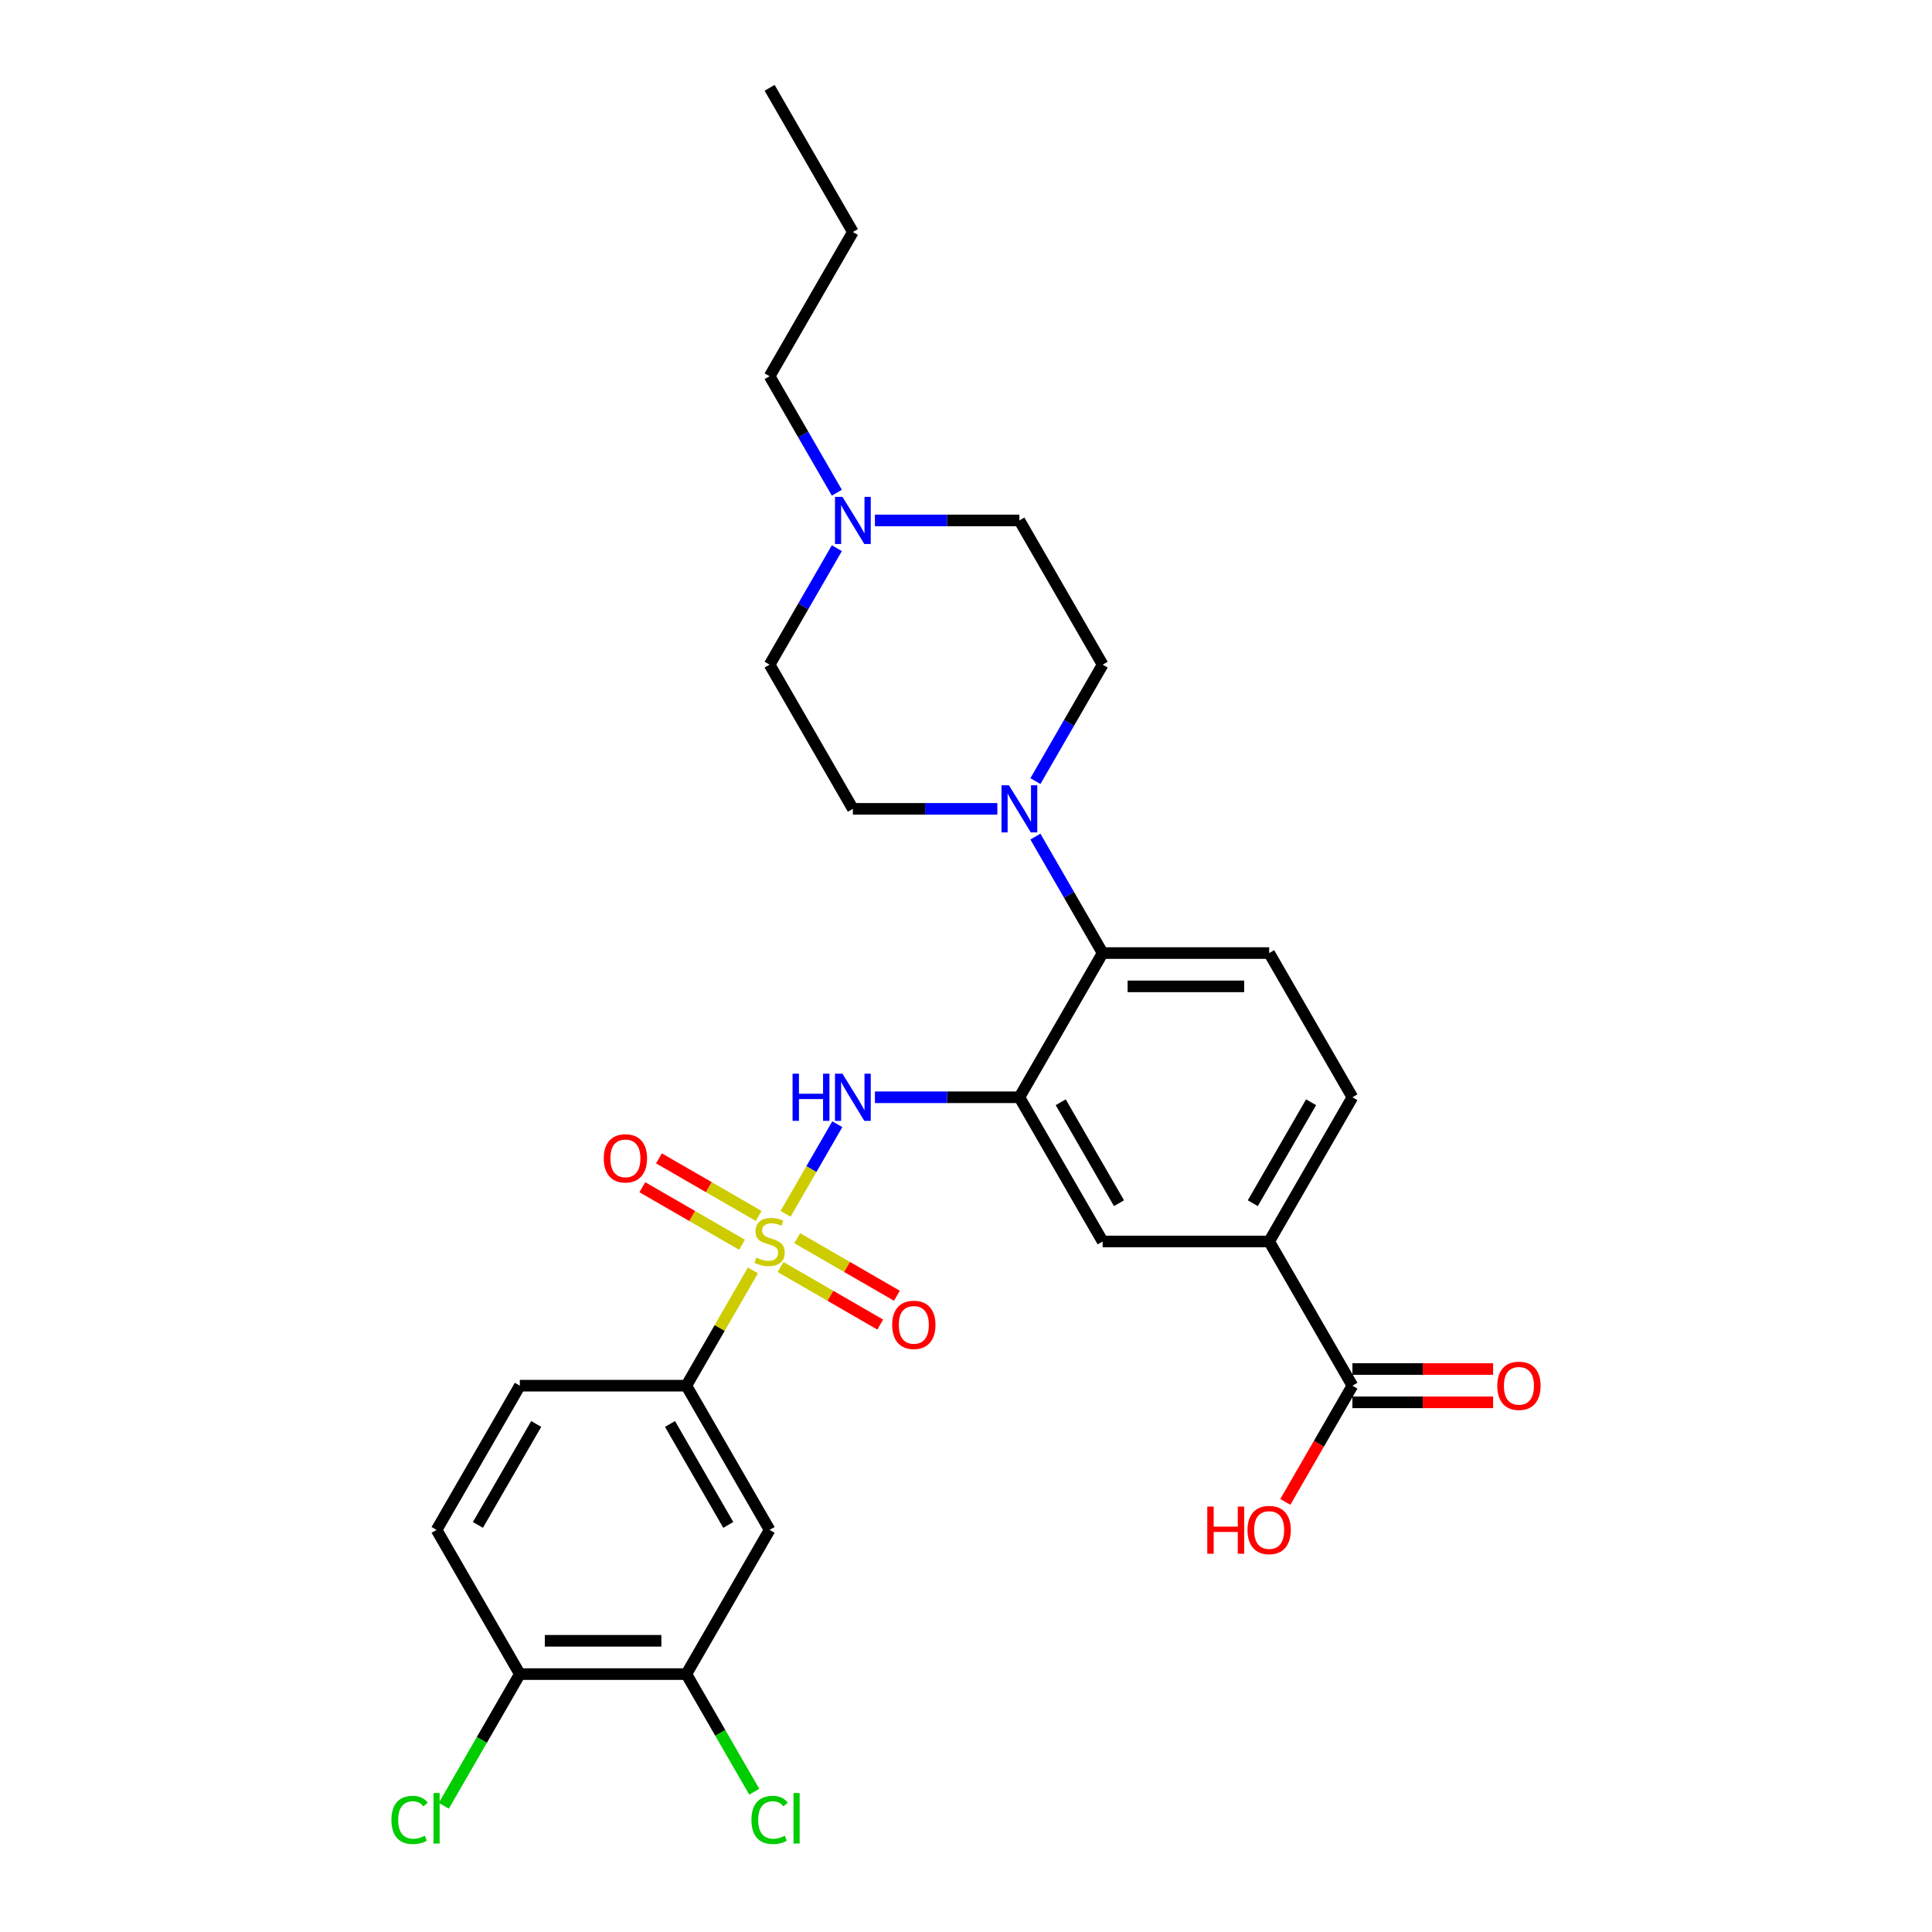 <?xml version='1.0' encoding='iso-8859-1'?>
<svg version='1.1' baseProfile='full'
              xmlns='http://www.w3.org/2000/svg'
                      xmlns:rdkit='http://www.rdkit.org/xml'
                      xmlns:xlink='http://www.w3.org/1999/xlink'
                  xml:space='preserve'
width='1000px' height='1000px' viewBox='0 0 1000 1000'>
<!-- END OF HEADER -->
<rect style='opacity:1.0;fill:#FFFFFF;stroke:none' width='1000' height='1000' x='0' y='0'> </rect>
<path class='bond-1' d='M 406.62,628.261 L 420.006,605.076' style='fill:none;fill-rule:evenodd;stroke:#CCCC00;stroke-width:6px;stroke-linecap:butt;stroke-linejoin:miter;stroke-opacity:1' />
<path class='bond-1' d='M 420.006,605.076 L 433.392,581.89' style='fill:none;fill-rule:evenodd;stroke:#0000FF;stroke-width:6px;stroke-linecap:butt;stroke-linejoin:miter;stroke-opacity:1' />
<path class='bond-2' d='M 389.701,657.566 L 372.478,687.397' style='fill:none;fill-rule:evenodd;stroke:#CCCC00;stroke-width:6px;stroke-linecap:butt;stroke-linejoin:miter;stroke-opacity:1' />
<path class='bond-2' d='M 372.478,687.397 L 355.255,717.227' style='fill:none;fill-rule:evenodd;stroke:#000000;stroke-width:6px;stroke-linecap:butt;stroke-linejoin:miter;stroke-opacity:1' />
<path class='bond-10' d='M 392.678,629.36 L 366.883,614.467' style='fill:none;fill-rule:evenodd;stroke:#CCCC00;stroke-width:6px;stroke-linecap:butt;stroke-linejoin:miter;stroke-opacity:1' />
<path class='bond-10' d='M 366.883,614.467 L 341.088,599.574' style='fill:none;fill-rule:evenodd;stroke:#FF0000;stroke-width:6px;stroke-linecap:butt;stroke-linejoin:miter;stroke-opacity:1' />
<path class='bond-10' d='M 384.059,644.288 L 358.264,629.395' style='fill:none;fill-rule:evenodd;stroke:#CCCC00;stroke-width:6px;stroke-linecap:butt;stroke-linejoin:miter;stroke-opacity:1' />
<path class='bond-10' d='M 358.264,629.395 L 332.47,614.503' style='fill:none;fill-rule:evenodd;stroke:#FF0000;stroke-width:6px;stroke-linecap:butt;stroke-linejoin:miter;stroke-opacity:1' />
<path class='bond-11' d='M 404.02,655.812 L 429.815,670.705' style='fill:none;fill-rule:evenodd;stroke:#CCCC00;stroke-width:6px;stroke-linecap:butt;stroke-linejoin:miter;stroke-opacity:1' />
<path class='bond-11' d='M 429.815,670.705 L 455.61,685.598' style='fill:none;fill-rule:evenodd;stroke:#FF0000;stroke-width:6px;stroke-linecap:butt;stroke-linejoin:miter;stroke-opacity:1' />
<path class='bond-11' d='M 412.639,640.884 L 438.434,655.777' style='fill:none;fill-rule:evenodd;stroke:#CCCC00;stroke-width:6px;stroke-linecap:butt;stroke-linejoin:miter;stroke-opacity:1' />
<path class='bond-11' d='M 438.434,655.777 L 464.229,670.67' style='fill:none;fill-rule:evenodd;stroke:#FF0000;stroke-width:6px;stroke-linecap:butt;stroke-linejoin:miter;stroke-opacity:1' />
<path class='bond-0' d='M 527.632,567.945 L 490.243,567.945' style='fill:none;fill-rule:evenodd;stroke:#000000;stroke-width:6px;stroke-linecap:butt;stroke-linejoin:miter;stroke-opacity:1' />
<path class='bond-0' d='M 490.243,567.945 L 452.855,567.945' style='fill:none;fill-rule:evenodd;stroke:#0000FF;stroke-width:6px;stroke-linecap:butt;stroke-linejoin:miter;stroke-opacity:1' />
<path class='bond-3' d='M 527.632,567.945 L 570.726,493.303' style='fill:none;fill-rule:evenodd;stroke:#000000;stroke-width:6px;stroke-linecap:butt;stroke-linejoin:miter;stroke-opacity:1' />
<path class='bond-6' d='M 527.632,567.945 L 570.726,642.586' style='fill:none;fill-rule:evenodd;stroke:#000000;stroke-width:6px;stroke-linecap:butt;stroke-linejoin:miter;stroke-opacity:1' />
<path class='bond-6' d='M 549.024,570.522 L 579.19,622.771' style='fill:none;fill-rule:evenodd;stroke:#000000;stroke-width:6px;stroke-linecap:butt;stroke-linejoin:miter;stroke-opacity:1' />
<path class='bond-5' d='M 355.255,717.227 L 398.349,791.869' style='fill:none;fill-rule:evenodd;stroke:#000000;stroke-width:6px;stroke-linecap:butt;stroke-linejoin:miter;stroke-opacity:1' />
<path class='bond-5' d='M 346.791,737.043 L 376.957,789.292' style='fill:none;fill-rule:evenodd;stroke:#000000;stroke-width:6px;stroke-linecap:butt;stroke-linejoin:miter;stroke-opacity:1' />
<path class='bond-19' d='M 355.255,717.227 L 269.067,717.227' style='fill:none;fill-rule:evenodd;stroke:#000000;stroke-width:6px;stroke-linecap:butt;stroke-linejoin:miter;stroke-opacity:1' />
<path class='bond-4' d='M 570.726,493.303 L 553.324,463.162' style='fill:none;fill-rule:evenodd;stroke:#000000;stroke-width:6px;stroke-linecap:butt;stroke-linejoin:miter;stroke-opacity:1' />
<path class='bond-4' d='M 553.324,463.162 L 535.922,433.021' style='fill:none;fill-rule:evenodd;stroke:#0000FF;stroke-width:6px;stroke-linecap:butt;stroke-linejoin:miter;stroke-opacity:1' />
<path class='bond-13' d='M 570.726,493.303 L 656.915,493.303' style='fill:none;fill-rule:evenodd;stroke:#000000;stroke-width:6px;stroke-linecap:butt;stroke-linejoin:miter;stroke-opacity:1' />
<path class='bond-13' d='M 583.655,510.541 L 643.987,510.541' style='fill:none;fill-rule:evenodd;stroke:#000000;stroke-width:6px;stroke-linecap:butt;stroke-linejoin:miter;stroke-opacity:1' />
<path class='bond-15' d='M 516.221,418.662 L 478.832,418.662' style='fill:none;fill-rule:evenodd;stroke:#0000FF;stroke-width:6px;stroke-linecap:butt;stroke-linejoin:miter;stroke-opacity:1' />
<path class='bond-15' d='M 478.832,418.662 L 441.444,418.662' style='fill:none;fill-rule:evenodd;stroke:#000000;stroke-width:6px;stroke-linecap:butt;stroke-linejoin:miter;stroke-opacity:1' />
<path class='bond-16' d='M 535.922,404.303 L 553.324,374.161' style='fill:none;fill-rule:evenodd;stroke:#0000FF;stroke-width:6px;stroke-linecap:butt;stroke-linejoin:miter;stroke-opacity:1' />
<path class='bond-16' d='M 553.324,374.161 L 570.726,344.02' style='fill:none;fill-rule:evenodd;stroke:#000000;stroke-width:6px;stroke-linecap:butt;stroke-linejoin:miter;stroke-opacity:1' />
<path class='bond-9' d='M 398.349,791.869 L 355.255,866.51' style='fill:none;fill-rule:evenodd;stroke:#000000;stroke-width:6px;stroke-linecap:butt;stroke-linejoin:miter;stroke-opacity:1' />
<path class='bond-8' d='M 570.726,642.586 L 656.915,642.586' style='fill:none;fill-rule:evenodd;stroke:#000000;stroke-width:6px;stroke-linecap:butt;stroke-linejoin:miter;stroke-opacity:1' />
<path class='bond-7' d='M 700.009,717.227 L 656.915,642.586' style='fill:none;fill-rule:evenodd;stroke:#000000;stroke-width:6px;stroke-linecap:butt;stroke-linejoin:miter;stroke-opacity:1' />
<path class='bond-18' d='M 700.009,725.846 L 736.424,725.846' style='fill:none;fill-rule:evenodd;stroke:#000000;stroke-width:6px;stroke-linecap:butt;stroke-linejoin:miter;stroke-opacity:1' />
<path class='bond-18' d='M 736.424,725.846 L 772.838,725.846' style='fill:none;fill-rule:evenodd;stroke:#FF0000;stroke-width:6px;stroke-linecap:butt;stroke-linejoin:miter;stroke-opacity:1' />
<path class='bond-18' d='M 700.009,708.609 L 736.424,708.609' style='fill:none;fill-rule:evenodd;stroke:#000000;stroke-width:6px;stroke-linecap:butt;stroke-linejoin:miter;stroke-opacity:1' />
<path class='bond-18' d='M 736.424,708.609 L 772.838,708.609' style='fill:none;fill-rule:evenodd;stroke:#FF0000;stroke-width:6px;stroke-linecap:butt;stroke-linejoin:miter;stroke-opacity:1' />
<path class='bond-24' d='M 700.009,717.227 L 682.647,747.3' style='fill:none;fill-rule:evenodd;stroke:#000000;stroke-width:6px;stroke-linecap:butt;stroke-linejoin:miter;stroke-opacity:1' />
<path class='bond-24' d='M 682.647,747.3 L 665.285,777.372' style='fill:none;fill-rule:evenodd;stroke:#FF0000;stroke-width:6px;stroke-linecap:butt;stroke-linejoin:miter;stroke-opacity:1' />
<path class='bond-17' d='M 656.915,642.586 L 700.009,567.945' style='fill:none;fill-rule:evenodd;stroke:#000000;stroke-width:6px;stroke-linecap:butt;stroke-linejoin:miter;stroke-opacity:1' />
<path class='bond-17' d='M 648.451,622.771 L 678.617,570.522' style='fill:none;fill-rule:evenodd;stroke:#000000;stroke-width:6px;stroke-linecap:butt;stroke-linejoin:miter;stroke-opacity:1' />
<path class='bond-23' d='M 355.255,866.51 L 372.831,896.953' style='fill:none;fill-rule:evenodd;stroke:#000000;stroke-width:6px;stroke-linecap:butt;stroke-linejoin:miter;stroke-opacity:1' />
<path class='bond-23' d='M 372.831,896.953 L 390.407,927.396' style='fill:none;fill-rule:evenodd;stroke:#00CC00;stroke-width:6px;stroke-linecap:butt;stroke-linejoin:miter;stroke-opacity:1' />
<path class='bond-29' d='M 355.255,866.51 L 269.067,866.51' style='fill:none;fill-rule:evenodd;stroke:#000000;stroke-width:6px;stroke-linecap:butt;stroke-linejoin:miter;stroke-opacity:1' />
<path class='bond-29' d='M 342.327,849.273 L 281.995,849.273' style='fill:none;fill-rule:evenodd;stroke:#000000;stroke-width:6px;stroke-linecap:butt;stroke-linejoin:miter;stroke-opacity:1' />
<path class='bond-12' d='M 452.855,269.379 L 490.243,269.379' style='fill:none;fill-rule:evenodd;stroke:#0000FF;stroke-width:6px;stroke-linecap:butt;stroke-linejoin:miter;stroke-opacity:1' />
<path class='bond-12' d='M 490.243,269.379 L 527.632,269.379' style='fill:none;fill-rule:evenodd;stroke:#000000;stroke-width:6px;stroke-linecap:butt;stroke-linejoin:miter;stroke-opacity:1' />
<path class='bond-26' d='M 433.153,255.02 L 415.751,224.879' style='fill:none;fill-rule:evenodd;stroke:#0000FF;stroke-width:6px;stroke-linecap:butt;stroke-linejoin:miter;stroke-opacity:1' />
<path class='bond-26' d='M 415.751,224.879 L 398.349,194.737' style='fill:none;fill-rule:evenodd;stroke:#000000;stroke-width:6px;stroke-linecap:butt;stroke-linejoin:miter;stroke-opacity:1' />
<path class='bond-31' d='M 433.153,283.738 L 415.751,313.879' style='fill:none;fill-rule:evenodd;stroke:#0000FF;stroke-width:6px;stroke-linecap:butt;stroke-linejoin:miter;stroke-opacity:1' />
<path class='bond-31' d='M 415.751,313.879 L 398.349,344.02' style='fill:none;fill-rule:evenodd;stroke:#000000;stroke-width:6px;stroke-linecap:butt;stroke-linejoin:miter;stroke-opacity:1' />
<path class='bond-30' d='M 656.915,493.303 L 700.009,567.945' style='fill:none;fill-rule:evenodd;stroke:#000000;stroke-width:6px;stroke-linecap:butt;stroke-linejoin:miter;stroke-opacity:1' />
<path class='bond-14' d='M 269.067,866.51 L 225.972,791.869' style='fill:none;fill-rule:evenodd;stroke:#000000;stroke-width:6px;stroke-linecap:butt;stroke-linejoin:miter;stroke-opacity:1' />
<path class='bond-25' d='M 269.067,866.51 L 249.39,900.592' style='fill:none;fill-rule:evenodd;stroke:#000000;stroke-width:6px;stroke-linecap:butt;stroke-linejoin:miter;stroke-opacity:1' />
<path class='bond-25' d='M 249.39,900.592 L 229.713,934.673' style='fill:none;fill-rule:evenodd;stroke:#00CC00;stroke-width:6px;stroke-linecap:butt;stroke-linejoin:miter;stroke-opacity:1' />
<path class='bond-22' d='M 441.444,418.662 L 398.349,344.02' style='fill:none;fill-rule:evenodd;stroke:#000000;stroke-width:6px;stroke-linecap:butt;stroke-linejoin:miter;stroke-opacity:1' />
<path class='bond-21' d='M 570.726,344.02 L 527.632,269.379' style='fill:none;fill-rule:evenodd;stroke:#000000;stroke-width:6px;stroke-linecap:butt;stroke-linejoin:miter;stroke-opacity:1' />
<path class='bond-20' d='M 269.067,717.227 L 225.972,791.869' style='fill:none;fill-rule:evenodd;stroke:#000000;stroke-width:6px;stroke-linecap:butt;stroke-linejoin:miter;stroke-opacity:1' />
<path class='bond-20' d='M 277.531,737.043 L 247.365,789.292' style='fill:none;fill-rule:evenodd;stroke:#000000;stroke-width:6px;stroke-linecap:butt;stroke-linejoin:miter;stroke-opacity:1' />
<path class='bond-27' d='M 398.349,194.737 L 441.444,120.096' style='fill:none;fill-rule:evenodd;stroke:#000000;stroke-width:6px;stroke-linecap:butt;stroke-linejoin:miter;stroke-opacity:1' />
<path class='bond-28' d='M 441.444,120.096 L 398.349,45.455' style='fill:none;fill-rule:evenodd;stroke:#000000;stroke-width:6px;stroke-linecap:butt;stroke-linejoin:miter;stroke-opacity:1' />
<path  class='atom-0' d='M 391.454 650.964
Q 391.73 651.067, 392.868 651.55
Q 394.005 652.032, 395.246 652.343
Q 396.522 652.618, 397.763 652.618
Q 400.073 652.618, 401.418 651.515
Q 402.762 650.377, 402.762 648.412
Q 402.762 647.068, 402.073 646.24
Q 401.418 645.413, 400.383 644.965
Q 399.349 644.517, 397.625 644
Q 395.453 643.344, 394.143 642.724
Q 392.868 642.103, 391.937 640.793
Q 391.04 639.483, 391.04 637.277
Q 391.04 634.208, 393.109 632.312
Q 395.212 630.416, 399.349 630.416
Q 402.176 630.416, 405.382 631.761
L 404.589 634.415
Q 401.659 633.209, 399.452 633.209
Q 397.074 633.209, 395.764 634.208
Q 394.454 635.174, 394.488 636.863
Q 394.488 638.173, 395.143 638.966
Q 395.833 639.759, 396.798 640.207
Q 397.798 640.655, 399.452 641.173
Q 401.659 641.862, 402.969 642.552
Q 404.279 643.241, 405.21 644.655
Q 406.175 646.034, 406.175 648.412
Q 406.175 651.791, 403.9 653.618
Q 401.659 655.411, 397.901 655.411
Q 395.729 655.411, 394.074 654.928
Q 392.454 654.48, 390.523 653.687
L 391.454 650.964
' fill='#CCCC00'/>
<path  class='atom-2' d='M 410.226 555.74
L 413.536 555.74
L 413.536 566.117
L 426.016 566.117
L 426.016 555.74
L 429.325 555.74
L 429.325 580.149
L 426.016 580.149
L 426.016 568.875
L 413.536 568.875
L 413.536 580.149
L 410.226 580.149
L 410.226 555.74
' fill='#0000FF'/>
<path  class='atom-2' d='M 436.048 555.74
L 444.046 568.669
Q 444.839 569.944, 446.115 572.254
Q 447.391 574.564, 447.459 574.702
L 447.459 555.74
L 450.7 555.74
L 450.7 580.149
L 447.356 580.149
L 438.772 566.014
Q 437.772 564.359, 436.703 562.463
Q 435.669 560.567, 435.359 559.981
L 435.359 580.149
L 432.187 580.149
L 432.187 555.74
L 436.048 555.74
' fill='#0000FF'/>
<path  class='atom-5' d='M 522.237 406.457
L 530.235 419.386
Q 531.028 420.661, 532.303 422.971
Q 533.579 425.281, 533.648 425.419
L 533.648 406.457
L 536.889 406.457
L 536.889 430.866
L 533.545 430.866
L 524.96 416.731
Q 523.96 415.076, 522.892 413.18
Q 521.857 411.284, 521.547 410.698
L 521.547 430.866
L 518.375 430.866
L 518.375 406.457
L 522.237 406.457
' fill='#0000FF'/>
<path  class='atom-11' d='M 312.503 599.561
Q 312.503 593.7, 315.399 590.425
Q 318.295 587.15, 323.708 587.15
Q 329.12 587.15, 332.016 590.425
Q 334.912 593.7, 334.912 599.561
Q 334.912 605.49, 331.982 608.869
Q 329.052 612.213, 323.708 612.213
Q 318.33 612.213, 315.399 608.869
Q 312.503 605.525, 312.503 599.561
M 323.708 609.455
Q 327.431 609.455, 329.431 606.973
Q 331.465 604.456, 331.465 599.561
Q 331.465 594.769, 329.431 592.355
Q 327.431 589.908, 323.708 589.908
Q 319.984 589.908, 317.95 592.321
Q 315.951 594.734, 315.951 599.561
Q 315.951 604.491, 317.95 606.973
Q 319.984 609.455, 323.708 609.455
' fill='#FF0000'/>
<path  class='atom-12' d='M 461.786 685.749
Q 461.786 679.888, 464.682 676.613
Q 467.578 673.338, 472.991 673.338
Q 478.403 673.338, 481.299 676.613
Q 484.195 679.888, 484.195 685.749
Q 484.195 691.679, 481.265 695.058
Q 478.334 698.402, 472.991 698.402
Q 467.613 698.402, 464.682 695.058
Q 461.786 691.713, 461.786 685.749
M 472.991 695.644
Q 476.714 695.644, 478.714 693.161
Q 480.748 690.645, 480.748 685.749
Q 480.748 680.957, 478.714 678.544
Q 476.714 676.096, 472.991 676.096
Q 469.267 676.096, 467.233 678.509
Q 465.234 680.923, 465.234 685.749
Q 465.234 690.679, 467.233 693.161
Q 469.267 695.644, 472.991 695.644
' fill='#FF0000'/>
<path  class='atom-13' d='M 436.048 257.175
L 444.046 270.103
Q 444.839 271.378, 446.115 273.688
Q 447.391 275.998, 447.459 276.136
L 447.459 257.175
L 450.7 257.175
L 450.7 281.583
L 447.356 281.583
L 438.772 267.448
Q 437.772 265.793, 436.703 263.897
Q 435.669 262.001, 435.359 261.415
L 435.359 281.583
L 432.187 281.583
L 432.187 257.175
L 436.048 257.175
' fill='#0000FF'/>
<path  class='atom-19' d='M 774.993 717.296
Q 774.993 711.436, 777.889 708.16
Q 780.785 704.885, 786.198 704.885
Q 791.61 704.885, 794.506 708.16
Q 797.402 711.436, 797.402 717.296
Q 797.402 723.226, 794.472 726.605
Q 791.541 729.949, 786.198 729.949
Q 780.819 729.949, 777.889 726.605
Q 774.993 723.261, 774.993 717.296
M 786.198 727.191
Q 789.921 727.191, 791.92 724.709
Q 793.955 722.192, 793.955 717.296
Q 793.955 712.504, 791.92 710.091
Q 789.921 707.643, 786.198 707.643
Q 782.474 707.643, 780.44 710.057
Q 778.441 712.47, 778.441 717.296
Q 778.441 722.226, 780.44 724.709
Q 782.474 727.191, 786.198 727.191
' fill='#FF0000'/>
<path  class='atom-24' d='M 388.937 941.996
Q 388.937 935.929, 391.764 932.757
Q 394.626 929.551, 400.039 929.551
Q 405.072 929.551, 407.761 933.102
L 405.486 934.963
Q 403.521 932.378, 400.039 932.378
Q 396.35 932.378, 394.385 934.86
Q 392.454 937.308, 392.454 941.996
Q 392.454 946.823, 394.454 949.305
Q 396.488 951.787, 400.418 951.787
Q 403.107 951.787, 406.244 950.167
L 407.209 952.753
Q 405.934 953.58, 404.003 954.063
Q 402.073 954.545, 399.935 954.545
Q 394.626 954.545, 391.764 951.305
Q 388.937 948.064, 388.937 941.996
' fill='#00CC00'/>
<path  class='atom-24' d='M 410.726 928.068
L 413.898 928.068
L 413.898 954.235
L 410.726 954.235
L 410.726 928.068
' fill='#00CC00'/>
<path  class='atom-25' d='M 624.887 779.803
L 628.197 779.803
L 628.197 790.18
L 640.677 790.18
L 640.677 779.803
L 643.987 779.803
L 643.987 804.211
L 640.677 804.211
L 640.677 792.938
L 628.197 792.938
L 628.197 804.211
L 624.887 804.211
L 624.887 779.803
' fill='#FF0000'/>
<path  class='atom-25' d='M 645.71 791.938
Q 645.71 786.077, 648.606 782.802
Q 651.502 779.527, 656.915 779.527
Q 662.327 779.527, 665.223 782.802
Q 668.119 786.077, 668.119 791.938
Q 668.119 797.868, 665.189 801.246
Q 662.258 804.59, 656.915 804.59
Q 651.537 804.59, 648.606 801.246
Q 645.71 797.902, 645.71 791.938
M 656.915 801.832
Q 660.638 801.832, 662.638 799.35
Q 664.672 796.833, 664.672 791.938
Q 664.672 787.146, 662.638 784.732
Q 660.638 782.285, 656.915 782.285
Q 653.191 782.285, 651.157 784.698
Q 649.158 787.111, 649.158 791.938
Q 649.158 796.868, 651.157 799.35
Q 653.191 801.832, 656.915 801.832
' fill='#FF0000'/>
<path  class='atom-26' d='M 202.598 941.996
Q 202.598 935.929, 205.425 932.757
Q 208.286 929.551, 213.699 929.551
Q 218.732 929.551, 221.422 933.102
L 219.146 934.963
Q 217.181 932.378, 213.699 932.378
Q 210.01 932.378, 208.045 934.86
Q 206.114 937.308, 206.114 941.996
Q 206.114 946.823, 208.114 949.305
Q 210.148 951.787, 214.078 951.787
Q 216.767 951.787, 219.905 950.167
L 220.87 952.753
Q 219.594 953.58, 217.664 954.063
Q 215.733 954.545, 213.596 954.545
Q 208.286 954.545, 205.425 951.305
Q 202.598 948.064, 202.598 941.996
' fill='#00CC00'/>
<path  class='atom-26' d='M 224.386 928.068
L 227.558 928.068
L 227.558 954.235
L 224.386 954.235
L 224.386 928.068
' fill='#00CC00'/>
</svg>

